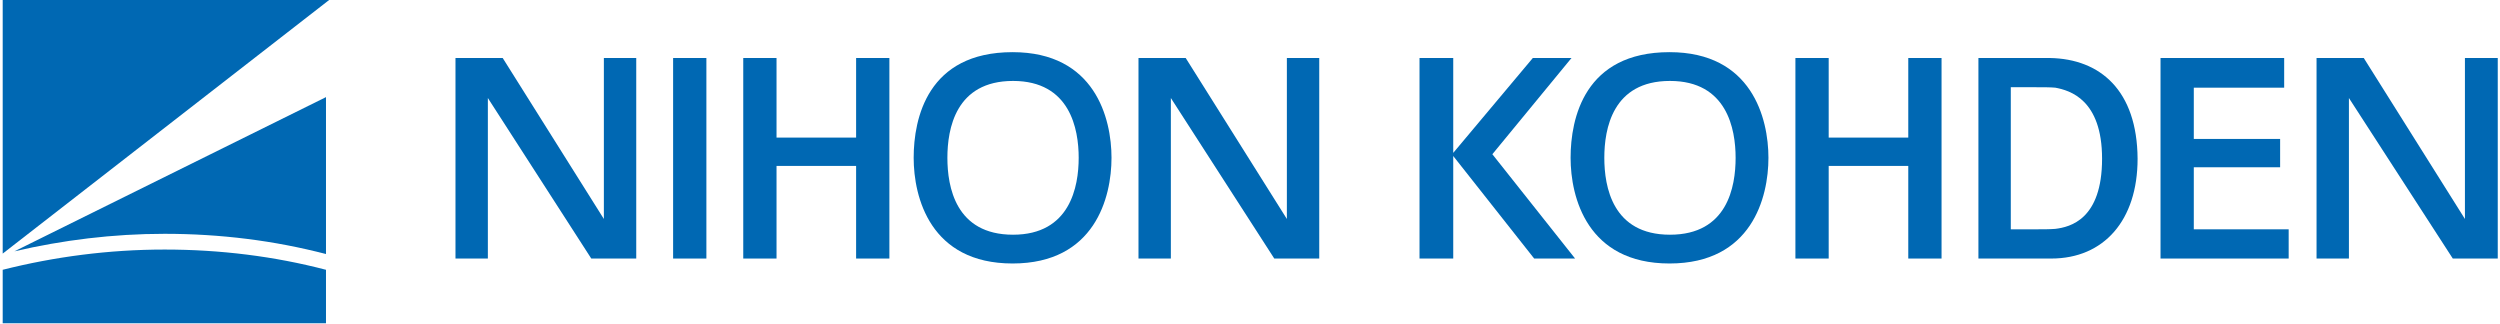 <?xml version="1.0" encoding="utf-8"?>
<!-- Generator: Adobe Illustrator 19.2.1, SVG Export Plug-In . SVG Version: 6.00 Build 0)  -->
<svg version="1.1" id="レイヤー_1" xmlns="http://www.w3.org/2000/svg" xmlns:xlink="http://www.w3.org/1999/xlink" x="0px"
	 y="0px" width="556px" height="72px" viewBox="0 0 556 72" style="enable-background:new 0 0 556 72;" xml:space="preserve">
<style type="text/css">
	.st0{fill:#0068B3;}
</style>
<g>
	<g>
		<g>
			<polygon class="st0" points="101.3,12.9 111.8,12.9 134.3,48.7 134.3,12.9 141.5,12.9 141.5,57.5 131.5,57.5 108.5,21.8 
				108.5,57.5 101.3,57.5 			"/>
			<polygon class="st0" points="253.2,12.9 263.7,12.9 286.2,48.7 286.2,12.9 293.4,12.9 293.4,57.5 283.4,57.5 260.4,21.8 
				260.4,57.5 253.2,57.5 			"/>
			<polygon class="st0" points="515.2,12.9 525.7,12.9 548.2,48.7 548.2,12.9 555.5,12.9 555.5,57.5 545.5,57.5 522.4,21.8 
				522.4,57.5 515.2,57.5 			"/>
			<rect x="149.7" y="12.9" class="st0" width="7.4" height="44.6"/>
			<polygon class="st0" points="190.4,57.5 197.8,57.5 197.8,12.9 190.4,12.9 190.4,30.6 172.7,30.6 172.7,12.9 165.3,12.9 
				165.3,57.5 172.7,57.5 172.7,36.9 190.4,36.9 			"/>
			<polygon class="st0" points="424.4,57.5 431.8,57.5 431.8,12.9 424.4,12.9 424.4,30.6 406.7,30.6 406.7,12.9 399.3,12.9 
				399.3,57.5 406.7,57.5 406.7,36.9 424.4,36.9 			"/>
			<polygon class="st0" points="315.7,12.9 323.2,12.9 323.2,34 340.9,12.9 349.5,12.9 331.9,34.3 350.3,57.5 341.2,57.5 
				323.2,34.7 323.2,57.5 315.7,57.5 			"/>
			<polygon class="st0" points="480.5,12.9 508,12.9 508,19.5 487.9,19.5 487.9,30.9 507.1,30.9 507.1,37.2 487.9,37.2 487.9,51 
				509,51 509,57.5 480.5,57.5 			"/>
			<path class="st0" d="M455.9,12.9H440v44.6h16.2c11.7,0,19.2-8.5,19.2-22.2C475.3,20.1,467.1,13.1,455.9,12.9z M447.2,51.1V19.4
				h5.6c1.6,0,3.2,0,4.3,0.1c3.2,0.6,10.4,2.6,10.4,15.8c0,13.5-7.1,15.2-10.4,15.6c-1.2,0.1-2.8,0.1-4.4,0.1H447.2z"/>
			<path class="st0" d="M210.7,35.1c0-6.4,1.8-17.1,14.6-17.1c12.7,0,14.6,10.7,14.6,17.1s-1.9,17.1-14.6,17.1
				C212.5,52.2,210.7,41.5,210.7,35.1z M225.2,58.6c18.3,0,22-14.7,22-23.5c0-8.8-3.7-23.5-22-23.5c-18.9,0-22,14.7-22,23.5
				C203.2,43.9,206.9,58.6,225.2,58.6z"/>
			<path class="st0" d="M356.8,35.1c0-6.4,1.8-17.1,14.6-17.1c12.7,0,14.6,10.7,14.6,17.1s-1.8,17.1-14.6,17.1
				C358.6,52.2,356.8,41.5,356.8,35.1z M371.3,58.6c18.3,0,22-14.7,22-23.5c0-8.8-3.7-23.5-22-23.5c-18.9,0-22,14.7-22,23.5
				C349.3,43.9,353,58.6,371.3,58.6z"/>
		</g>
	</g>
	<g>
		<polygon class="st0" points="0.6,0 0.6,56.4 73.2,0 		"/>
		<g>
			<path class="st0" d="M72.5,21.6v34.9c-11.5-3-23.5-4.5-35.9-4.5c-11.5,0-22.7,1.4-33.4,3.9L72.5,21.6z"/>
			<path class="st0" d="M0.6,60v11.9h71.9V60c-11.5-3-23.5-4.5-35.9-4.5C24.2,55.5,12.1,57.1,0.6,60z"/>
		</g>
	</g>
</g>
</svg>
